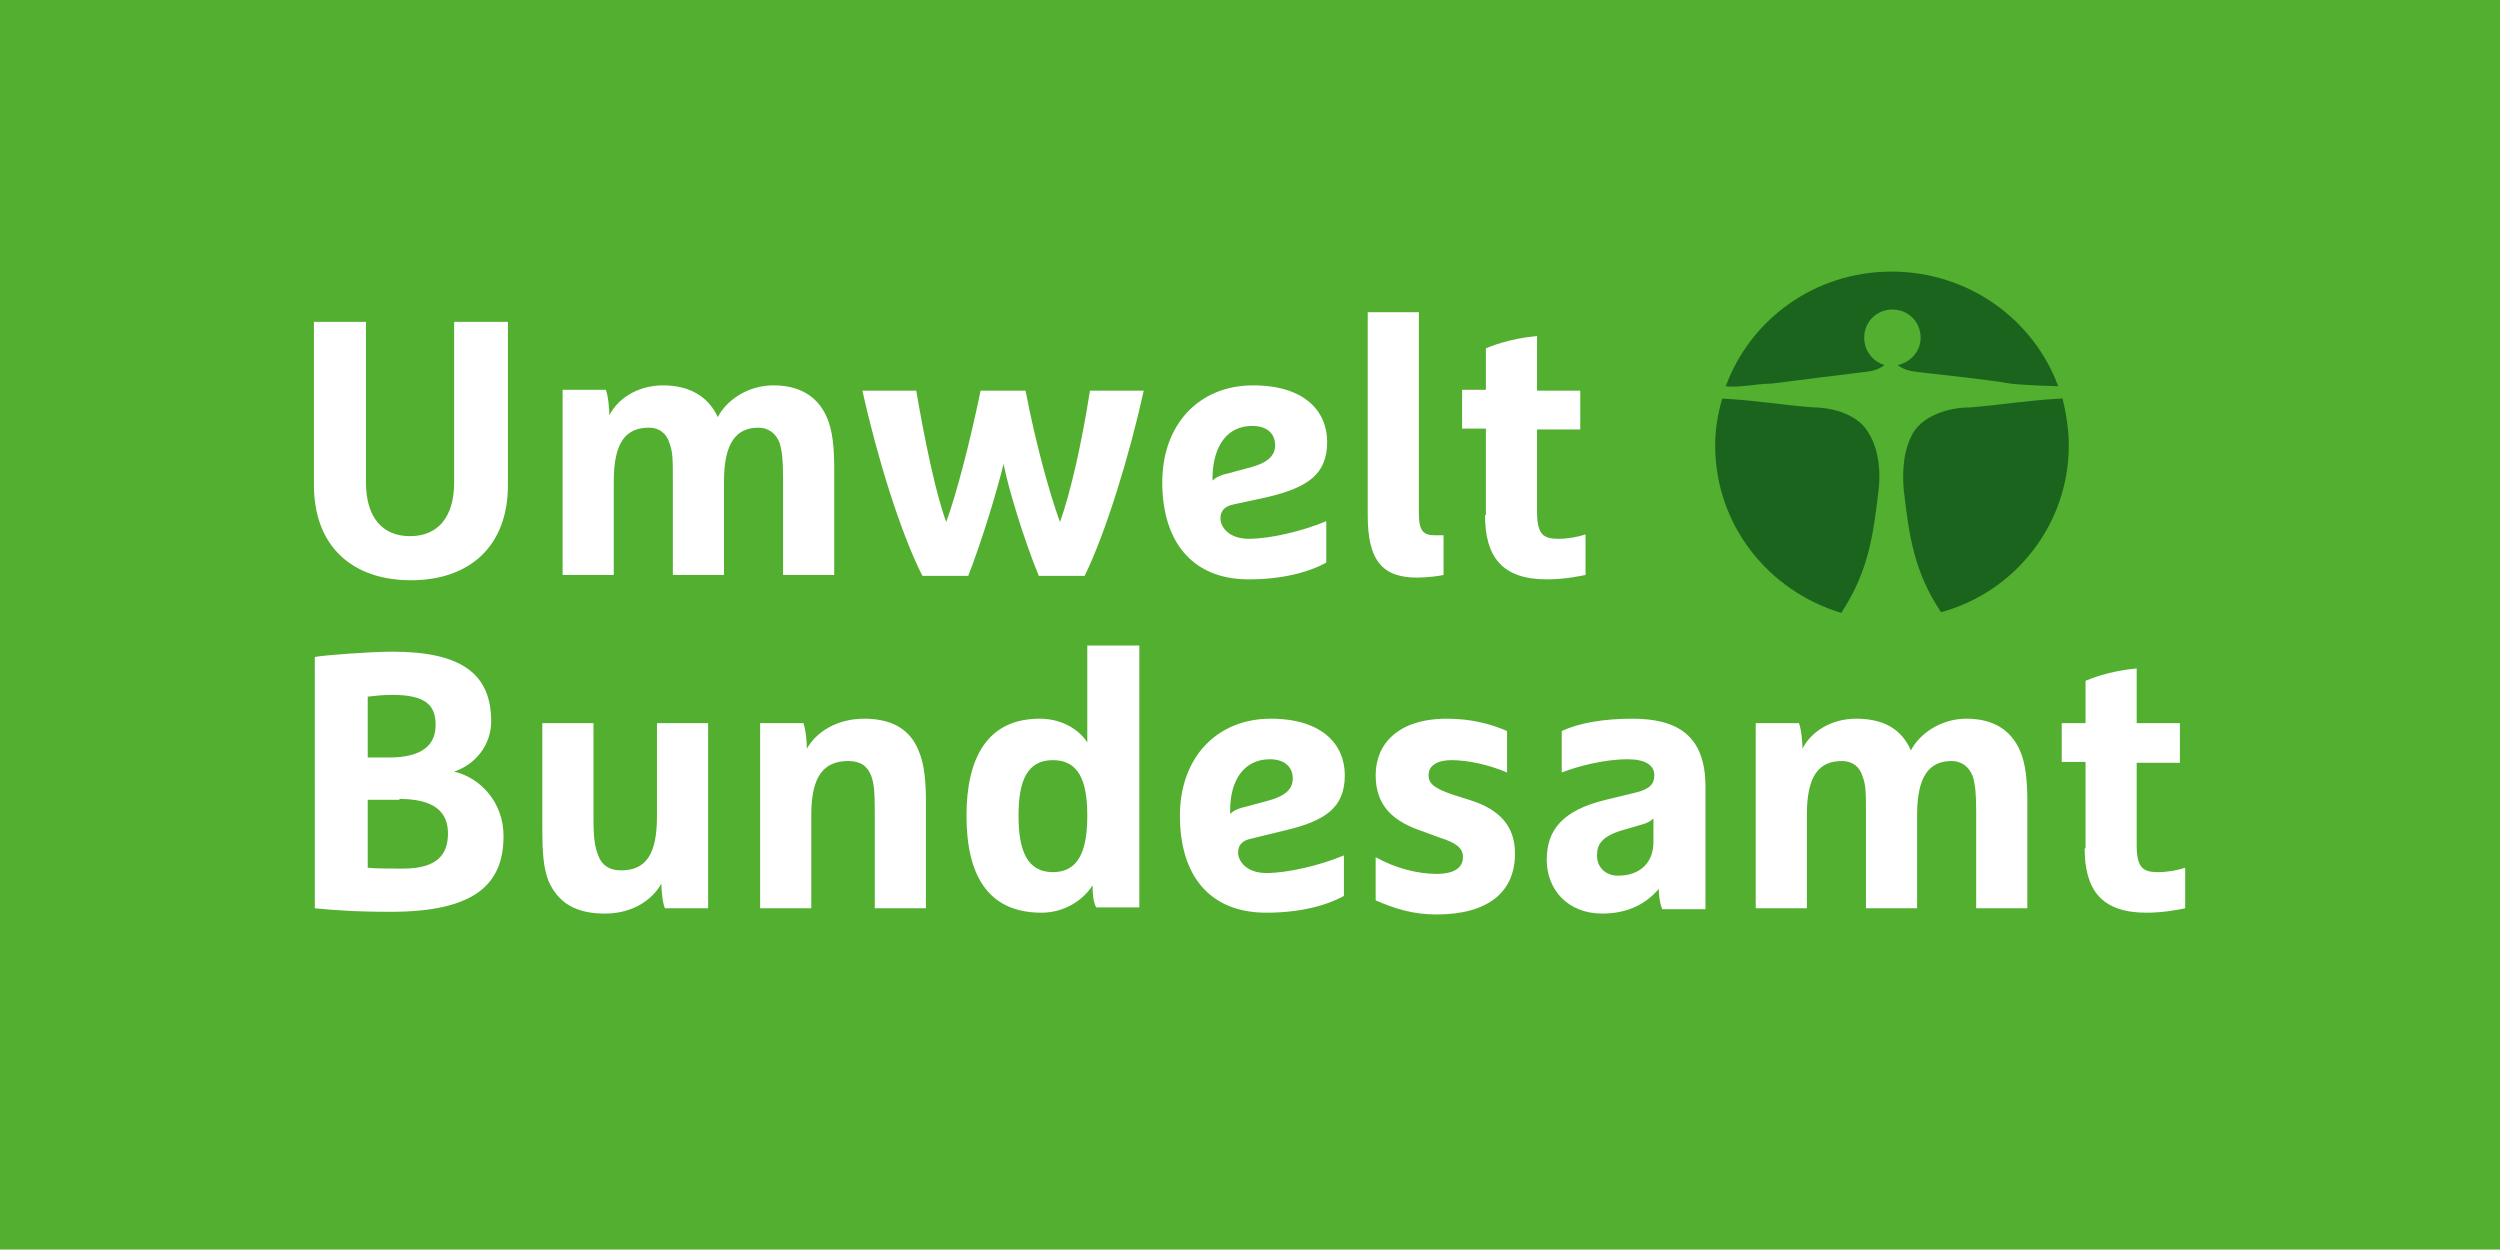 <?xml version="1.0" encoding="UTF-8"?>
<svg xmlns="http://www.w3.org/2000/svg" xmlns:xlink="http://www.w3.org/1999/xlink" version="1.1" id="Layer_1" x="0px" y="0px" viewBox="0 0 283.5 141.7" width="283.5" height="141.7" style="enable-background:new 0 0 283.5 141.7;" xml:space="preserve">
<style type="text/css">
	.st0{fill:#52AF2F;}
	.st1{fill:#FFFFFF;}
	.st2{fill:#1A641E;}
</style>
<rect class="st0" width="283.5" height="141.7"></rect>
<g>
	<path class="st1" d="M236.4,96.2c0,4.7,1.9,7.3,7,7.3c2.1,0,3.9-0.4,4.4-0.5v-4.6c-0.9,0.3-2,0.5-3.1,0.5c-1.7,0-2.4-0.5-2.4-3.1   v-9.3h4.9V82h-4.9v-6.2c-3.2,0.3-5.3,1.2-5.8,1.4V82h-2.7v4.4h2.7V96.2z M210.5,81.5c-3,0-5.2,1.6-6.1,3.4c0-0.6-0.1-2.1-0.4-2.9   h-4.9v21h5.8V92.4c0-4.5,1.4-6.1,4-6.1c1.2,0,2,0.7,2.3,1.7c0.4,1,0.4,2,0.4,4.1V103h5.8V92.4c0-4.4,1.4-6.1,3.9-6.1   c1.2,0,2,0.7,2.4,1.7c0.3,1,0.4,2,0.4,4.1V103h5.8V90.9c0-2.4-0.2-4.3-0.8-5.7c-1.1-2.6-3.3-3.7-6.1-3.7c-3,0-5.4,1.8-6.3,3.6   C215.6,82.6,213.5,81.5,210.5,81.5 M187.5,95.5c0,2.3-1.5,3.8-4,3.8c-1.4,0-2.4-0.9-2.4-2.3c0-1.2,0.5-2.1,2.7-2.8l2.4-0.7   c0.7-0.2,1-0.4,1.3-0.7V95.5z M193.4,89.2c0-5.9-3.3-7.7-8.3-7.7c-3.3,0-6.1,0.5-8,1.4v4.7c1.8-0.7,4.8-1.5,7.5-1.5   c2,0,3,0.7,3,1.8c0,1-0.5,1.6-2.2,2l-3.3,0.8c-5,1.2-6.7,3.5-6.7,6.8c0,3.4,2.4,6.1,6.3,6.1c2.6,0,4.8-0.9,6.4-2.8   c0,0.6,0.1,1.6,0.4,2.3h4.9V89.2z M164.1,81.5c-5.6,0-8.1,2.9-8.1,6.4c0,3.6,2.1,5.3,5.4,6.4l1.9,0.7c1.9,0.6,2.6,1.2,2.6,2.2   c0,1.2-1,1.9-3,1.9c-2.2,0-4.8-0.7-6.9-1.9v4.9c2.3,1,4.3,1.6,6.9,1.6c5.8,0,8.9-2.5,8.9-6.9c0-3-1.6-5-5.2-6.1l-1.9-0.6   c-2-0.7-2.7-1.2-2.7-2.2c0-1.1,1-1.7,2.6-1.7c1.8,0,4.2,0.5,6.3,1.4v-4.7C169.1,82.1,166.8,81.5,164.1,81.5 M144,86.1   c1.6,0,2.6,0.8,2.6,2.2c0,1.2-0.9,2-2.8,2.5l-2.6,0.7c-0.9,0.2-1.4,0.5-1.7,0.8v-0.4C139.5,88.3,141.2,86.1,144,86.1 M145.6,94.2   c4.7-1.1,6.9-2.6,6.9-6.3c0-3.5-2.6-6.4-8.4-6.4c-6.1,0-10.3,4.4-10.3,11c0,6.7,3.3,11,9.8,11c3.8,0,6.8-0.8,8.8-1.9V97   c-2.6,1.1-6.3,2-8.8,2c-2.3,0-3.2-1.4-3.2-2.3c0-0.9,0.5-1.4,1.5-1.6L145.6,94.2z M123.3,92.5c0,4-1,6.4-3.9,6.4   c-2.9,0-3.9-2.4-3.9-6.4s1-6.3,3.9-6.3C122.3,86.2,123.3,88.5,123.3,92.5 M129.1,73.2h-5.8v11c-0.8-1.3-2.7-2.7-5.4-2.7   c-5.9,0-8.3,4.4-8.3,11c0,6.7,2.4,11,8.5,11c2.6,0,4.7-1.4,5.8-3.1c0,0.6,0,1.7,0.4,2.5h4.9V73.2z M98,81.5c-3.2,0-5.5,1.6-6.5,3.4   c0-0.6-0.1-2.1-0.4-2.9h-4.9v21H92V92.4c0-4.5,1.5-6.1,4.2-6.1c1.4,0,2.2,0.6,2.6,1.7c0.3,0.8,0.4,1.7,0.4,4.1V103h5.8V90.9   c0-2.4-0.2-4.3-0.8-5.7C103.2,82.6,101,81.5,98,81.5 M68.6,103.6c3.2,0,5.4-1.6,6.4-3.4c0,0.6,0.1,2.1,0.4,2.8h4.9V82h-5.8v10.6   c0,4.5-1.4,6.1-4.1,6.1c-1.3,0-2.2-0.6-2.6-1.8c-0.3-0.8-0.5-1.6-0.5-4.1V82h-5.8v12.2c0,2.2,0.1,4.2,0.7,5.7   C63.3,102.4,65.3,103.6,68.6,103.6 M44.5,78.8c3.8,0,4.9,1.2,4.9,3.4c0,2.2-1.4,3.7-5.3,3.7h-2.4v-6.9   C42.6,78.9,43.4,78.8,44.5,78.8 M45.3,90.6c4.1,0,5.5,1.6,5.5,3.9c0,2.3-1.1,4-5.1,4c-1.7,0-3.1,0-4-0.1v-7.7H45.3z M44.3,103.4   c9.8,0,12.8-3.3,12.8-8.6c0-3.8-2.6-6.6-5.6-7.3c2.4-0.8,4.2-3,4.2-5.7c0-5.4-3.4-7.9-11.2-7.9c-2.5,0-7.8,0.4-8.8,0.6V103   C37.8,103.2,40.2,103.4,44.3,103.4"></path>
	<path class="st1" d="M168.4,58.4c0,4.7,1.9,7.3,7,7.3c2.1,0,3.9-0.4,4.4-0.5v-4.6c-0.9,0.3-2,0.5-3.1,0.5c-1.7,0-2.4-0.5-2.4-3.1   v-9.3h4.9v-4.4h-4.9v-6.2c-3.2,0.3-5.3,1.2-5.8,1.4v4.7h-2.7v4.4h2.7V58.4z M155.1,58.5c0,5.1,1.7,7,5.6,7c1.2,0,2.6-0.2,3-0.3   v-4.5h-1c-1.3,0-1.8-0.5-1.8-2.5V35.4h-5.8V58.5z M142,48.3c1.6,0,2.6,0.8,2.6,2.2c0,1.2-0.9,2-2.8,2.5l-2.6,0.7   c-0.9,0.2-1.4,0.5-1.7,0.8V54C137.6,50.5,139.2,48.3,142,48.3 M143.6,56.4c4.7-1.1,6.9-2.6,6.9-6.3c0-3.5-2.6-6.4-8.4-6.4   c-6.1,0-10.3,4.4-10.3,11s3.3,11,9.8,11c3.8,0,6.8-0.8,8.8-1.9v-4.7c-2.6,1.1-6.3,2-8.8,2c-2.3,0-3.2-1.4-3.2-2.3   c0-0.9,0.5-1.4,1.5-1.6L143.6,56.4z M123,65.3c2.4-4.9,5.1-13.7,6.7-21h-6.1c-0.9,5.8-2.2,11.6-3.4,14.9c-1.2-3.3-2.8-9.1-3.9-14.9   h-5.1c-1.2,5.8-2.7,11.6-3.9,14.9c-1.2-3.3-2.4-9.1-3.4-14.9h-6.1c1.6,7.3,4.3,16.1,6.8,21h5.2c1.6-4.1,3.4-10.1,4-12.7   c0.5,2.6,2.3,8.6,4,12.7H123z M75.2,43.7c-3,0-5.2,1.6-6.1,3.4c0-0.6-0.1-2.1-0.4-2.9h-4.9v21h5.8V54.6c0-4.5,1.4-6.1,4-6.1   c1.2,0,2,0.7,2.3,1.7c0.4,1,0.4,2,0.4,4.1v10.9h5.8V54.6c0-4.4,1.4-6.1,3.9-6.1c1.2,0,2,0.7,2.4,1.7c0.3,1,0.4,2,0.4,4.1v10.9h5.8   V53.1c0-2.4-0.2-4.3-0.8-5.7c-1.1-2.6-3.3-3.7-6.1-3.7c-3,0-5.4,1.8-6.3,3.6C80.3,44.9,78.1,43.7,75.2,43.7 M41.7,36.5h-6.1V55   c0,7,4.4,10.8,11,10.8s11-3.8,11-10.8V36.5h-6.1v18.2c0,3.9-1.8,6.1-5,6.1c-3.2,0-5-2.2-5-6.1V36.5z"></path>
	<path class="st2" d="M205.6,46.2c-3.7-0.3-6.5-0.8-10.3-1c-0.5,1.7-0.8,3.5-0.8,5.3c0,9,6,16.5,14.3,19h0c3-4.6,3.6-8.5,4.2-13.7   c0.3-2.1,0.1-4.8-1.1-6.7C210.8,47.1,208,46.2,205.6,46.2 M228,43.5c1.6,0.2,5.4,0.3,5.4,0.3c-2.8-7.6-10.2-13-18.9-13   c-8.7,0-16,5.4-18.8,13c1.4,0.2,3.6-0.3,5.2-0.3c3.1-0.4,7.1-0.9,10.4-1.3c0.9-0.1,1.6-0.2,2.4-0.8c-1.3-0.4-2.3-1.6-2.3-3.1   c0-1.8,1.4-3.2,3.2-3.2c1.8,0,3.2,1.4,3.2,3.2c0,1.6-1.2,2.8-2.6,3.1c0.8,0.6,1.5,0.7,2.4,0.8C221,42.6,225,43,228,43.5    M234.6,50.5c0-1.8-0.3-3.6-0.7-5.3h-0.2c-3.8,0.2-6.6,0.7-10.3,1c-2.4,0-5.2,0.9-6.4,2.8c-1.2,2-1.3,4.6-1.1,6.7   c0.6,5.2,1.2,9.2,4.2,13.7l0.1,0C228.5,67.1,234.6,59.5,234.6,50.5"></path>
</g>
</svg>
